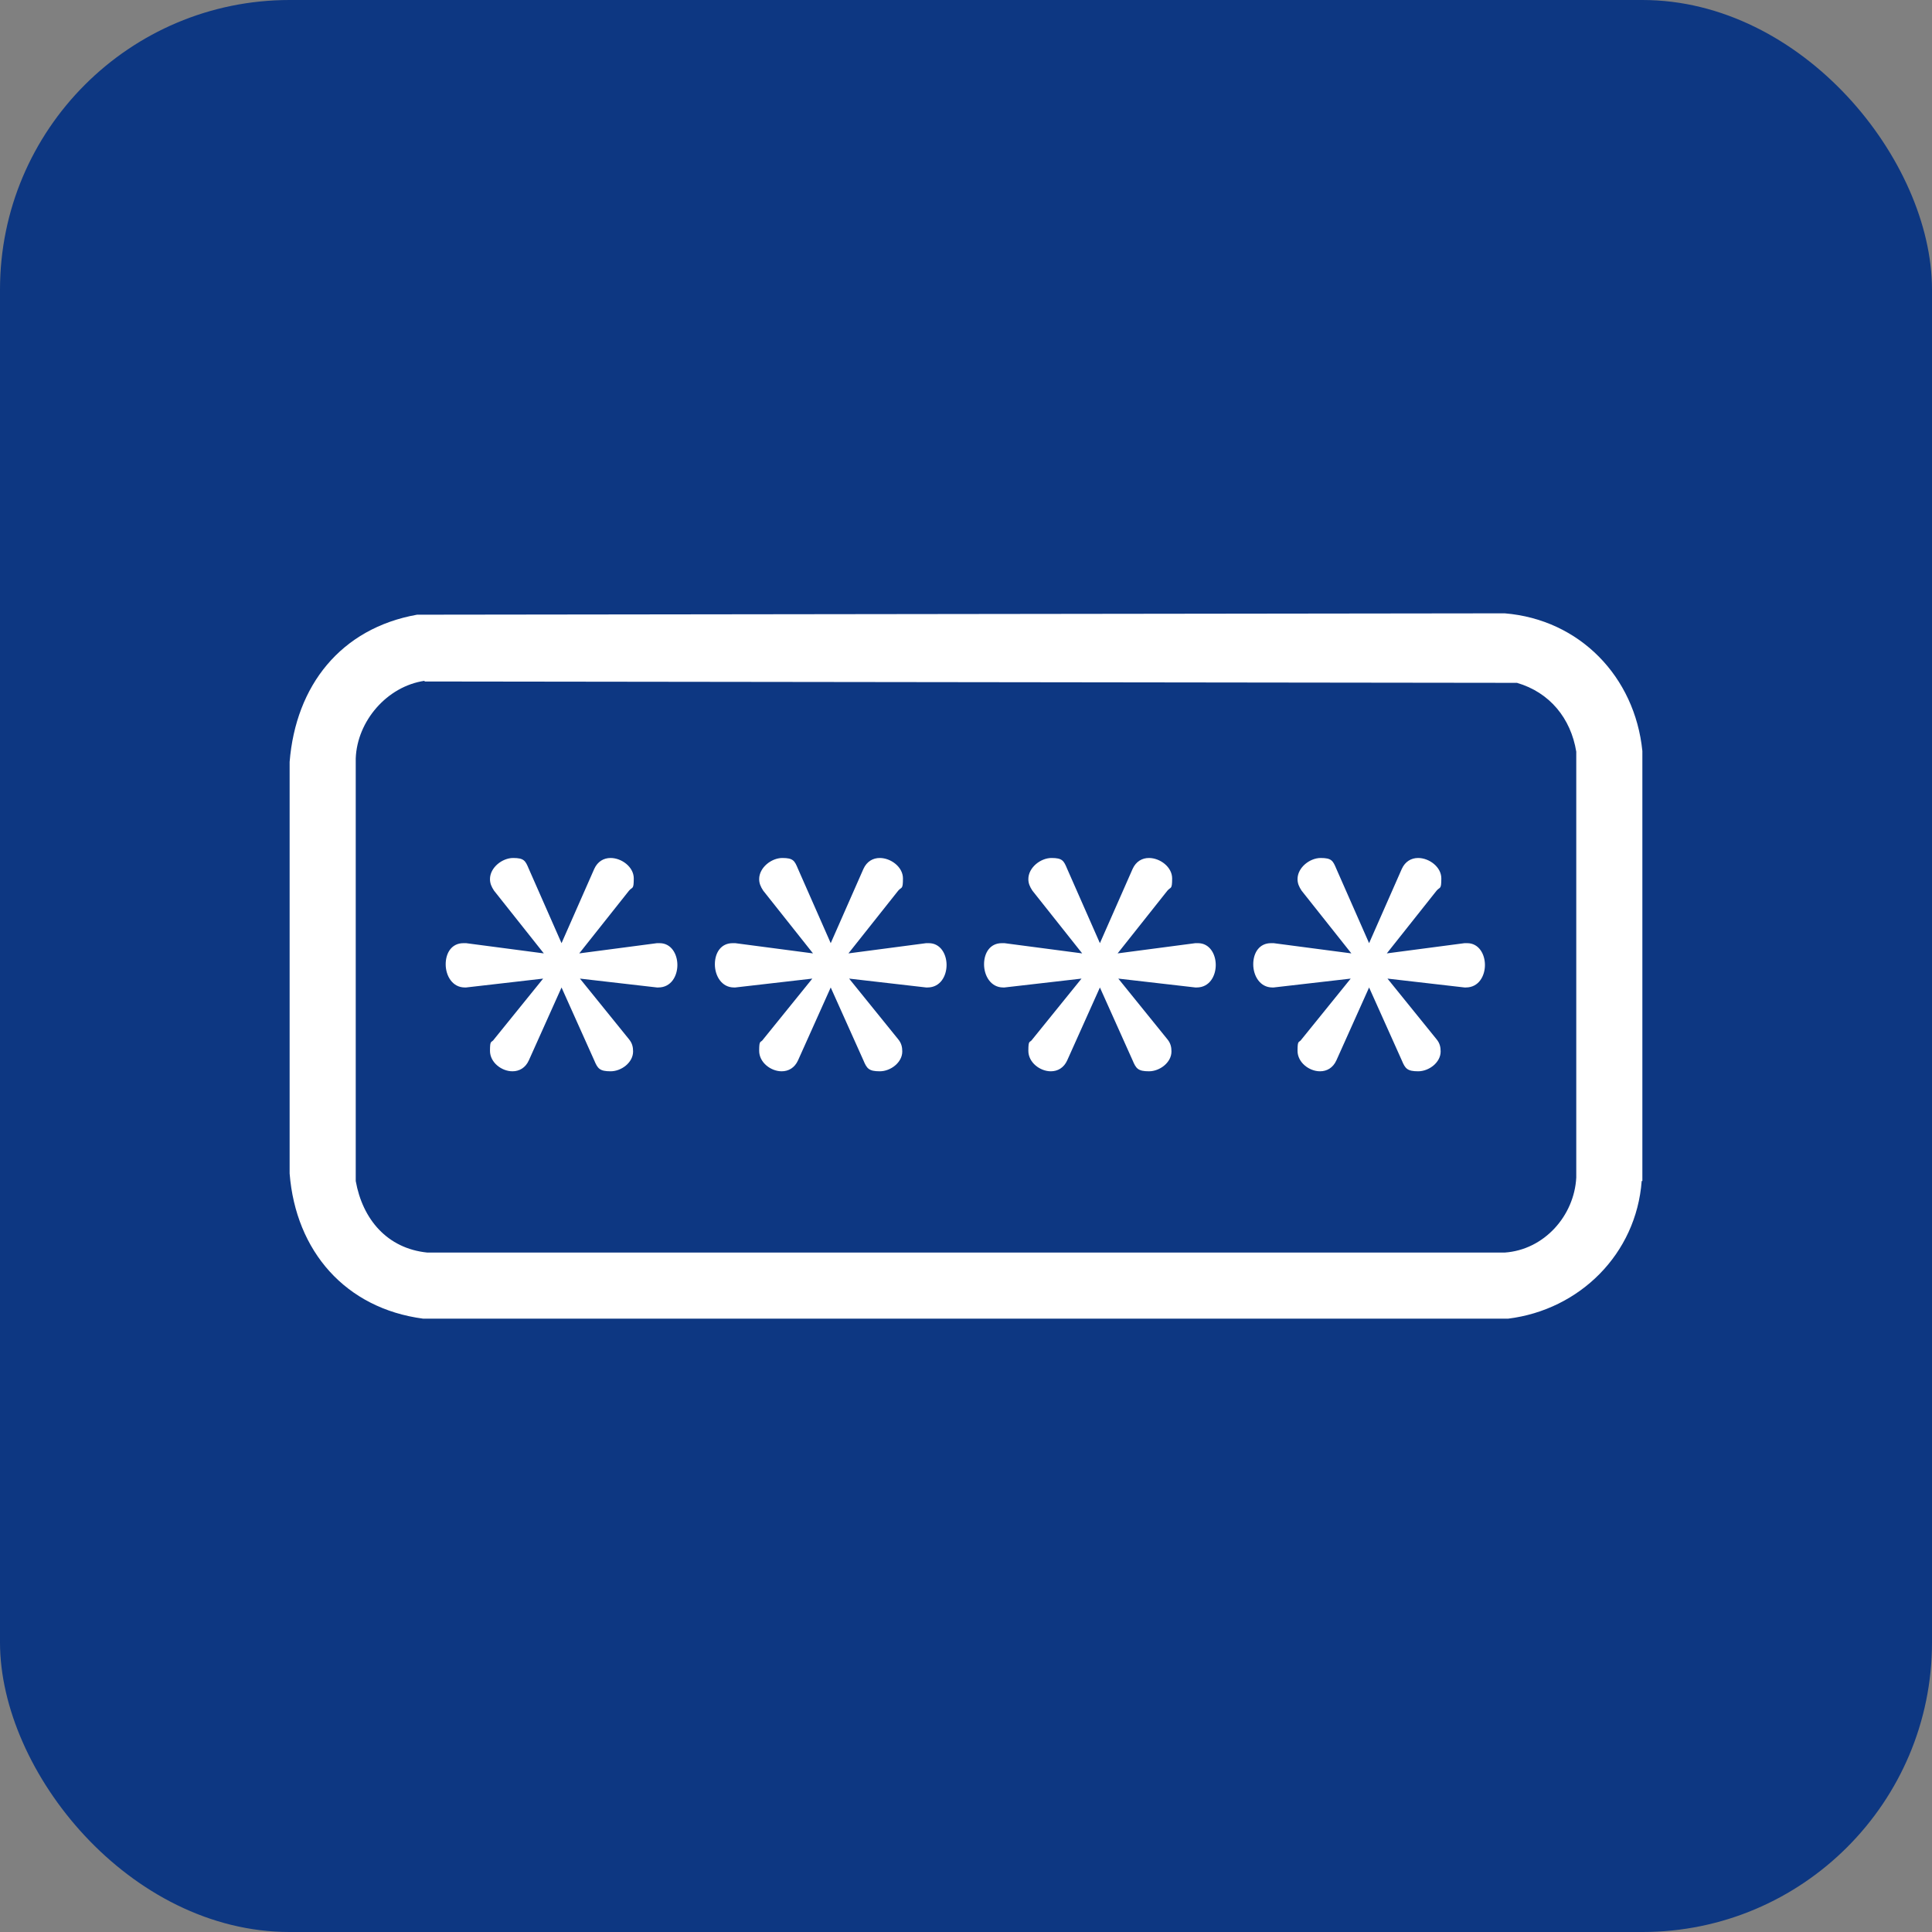 <?xml version="1.0" encoding="UTF-8"?>
<svg xmlns="http://www.w3.org/2000/svg" version="1.1" viewBox="0 0 283.5 283.5">
  <rect x="0" y="0" width="283.5" height="283.5" fill="#808080" stroke="none"/>
  <!-- Generator: Adobe Illustrator 29.5.1, SVG Export Plug-In . SVG Version: 2.1.0 Build 141)  -->
  <defs>
    <style>
      .st0 {
        fill: #fff;
      }

      .st1 {
        display: none;
      }

      .st2 {
        fill: #0d3782;
      }
    </style>
  </defs>
  <g id="_レイヤー_1" data-name="レイヤー_1">
    <rect class="st2" width="283.5" height="283.5" rx="42.5" ry="42.5"/>
  </g>
  <g id="_レイヤー_5" data-name="レイヤー_5" class="st1">
    <path class="st0" d="M54,72.3h174.2c6.1.3,12.2,4.8,12.8,11.2l-.5,118.1c-2,5.9-7.3,9.2-13.3,9.8H56.8c-7.4-.7-13.5-5.6-14.3-13.3v-114.5c.8-6,5.6-10.1,11.4-11.2ZM226.4,81.2H57.1l50,43.2c14.6-24.1,48.8-29.5,68-7.8l4.3,5.8,47-41.2ZM51.6,88.2v109l48.8-39.9c1.2-1.7,0-3.8,0-5.5-.2-6.8.3-13.3,3.1-19.6l-51.8-44ZM232.4,197.7v-109.5l-49.8,42.4c-.8,1.2.5,5.3.5,7.1.4,8.1-2.7,19.7-9,25.1-7,5.9-18.2,7.8-22.9-1.8-17.6,15.3-39-.7-30-22.4,5.8-13.8,21.2-20.8,32.2-8.2,0-3.4,2.3-5.6,5.7-5s2.9,3.2,2.8,5.8c-.2,7.6-2.7,16.1-3,23.6s9.4,3.2,12.2-1.9c9.4-17.7-2.9-39.2-22.5-41-47.4-4.4-55.5,71.1-4.1,66.7,5.5-.5,9.8-3.1,14.2-3.8s8.3,4.2,4.3,7.3c-7.3,5.9-26.8,6-35.4,3.4-11.4-3.4-17.6-9.3-23.4-19.3s.1-.8-.9-.6l-44,36.7h164.7l-38.9-33.1c-4.2-5.5,2.3-10.4,7-5.5l39.9,34.1ZM140.3,132.6c-14.2,2.2-18,30.9,2,24.6,13.3-4.1,11.9-26.8-2-24.6Z"/>
  </g>
  <g id="_レイヤー_4" data-name="レイヤー_4" class="st1">
    <path class="st0" d="M159.5,108.7c18.3,3.4,37.8,17.1,43.5,35.3,1.4,4.4,4.1,14.3-4,12.7-3-.6-3.4-7.6-4.3-10.3-14.2-41.9-94.5-42.2-107.4,3.5-.7,2.4.1,5.7-3.4,6.3-8.2,1.3-4.6-9.9-3-14.2,6.3-17.3,24.9-30,42.6-33.4-14-9.2-20.6-24.8-15.8-41.2,6.9-23.4,36.7-32.8,55.8-17.5s16.6,45.4-4.1,58.7ZM125.8,56.6c-11.3,8.7-14.3,23.3-6.8,35.6,12.2,20.1,43.7,14.4,48.5-8.7,5-24.2-22.4-41.8-41.7-26.9Z"/>
    <path class="st0" d="M242.2,224c-.7,9-7.6,15.9-16.5,17H57.8c-9.6-1.3-15.7-8.3-16.5-17.9v-50.8c.7-9.4,6.3-16.5,15.7-18.2h168.2c9.2.6,16.1,7.7,17,16.8v53.1ZM57.9,162.2c-4.6.7-8.4,5-8.5,9.6v52.1c.8,4.7,3.8,8.4,8.8,8.8h167c4.9-.3,8.6-4.5,8.8-9.3v-52.6c-.7-4.1-3.3-7.3-7.3-8.5l-168.8-.2Z"/>
    <path class="st0" d="M82.4,200.9l-4.8,10.7c-.5,1.1-1.4,1.6-2.4,1.6-1.6,0-3.3-1.3-3.3-3s.2-1.1.6-1.7l7.2-8.9-11.3,1.3h-.2c-1.8,0-2.8-1.7-2.8-3.4s.9-3.1,2.6-3.1h.4l11.4,1.5-7.3-9.2c-.4-.6-.6-1.1-.6-1.7,0-1.7,1.8-3.1,3.4-3.1s1.8.4,2.3,1.6l4.8,10.9,4.8-10.9c.5-1.1,1.4-1.6,2.4-1.6,1.6,0,3.4,1.3,3.4,3s-.2,1.2-.7,1.8l-7.3,9.2,11.4-1.5h.4c1.7,0,2.6,1.6,2.6,3.2s-.9,3.3-2.8,3.3h-.2l-11.3-1.3,7.2,8.9c.5.6.6,1.2.6,1.8,0,1.6-1.7,2.9-3.3,2.9s-1.9-.4-2.4-1.6l-4.8-10.7Z"/>
    <path class="st0" d="M121.9,200.9l-4.8,10.7c-.5,1.1-1.4,1.6-2.4,1.6-1.6,0-3.3-1.3-3.3-3s.2-1.1.6-1.7l7.2-8.9-11.3,1.3h-.2c-1.8,0-2.8-1.7-2.8-3.4s.9-3.1,2.6-3.1h.4l11.4,1.5-7.3-9.2c-.4-.6-.6-1.1-.6-1.7,0-1.7,1.8-3.1,3.4-3.1s1.8.4,2.3,1.6l4.8,10.9,4.8-10.9c.5-1.1,1.4-1.6,2.4-1.6,1.6,0,3.4,1.3,3.4,3s-.2,1.2-.7,1.8l-7.3,9.2,11.4-1.5h.4c1.7,0,2.6,1.6,2.6,3.2s-.9,3.3-2.8,3.3h-.2l-11.3-1.3,7.2,8.9c.5.6.6,1.2.6,1.8,0,1.6-1.7,2.9-3.3,2.9s-1.9-.4-2.4-1.6l-4.8-10.7Z"/>
    <path class="st0" d="M161.4,200.9l-4.8,10.7c-.5,1.1-1.4,1.6-2.4,1.6-1.6,0-3.3-1.3-3.3-3s.2-1.1.6-1.7l7.2-8.9-11.3,1.3h-.2c-1.8,0-2.8-1.7-2.8-3.4s.9-3.1,2.6-3.1h.4l11.4,1.5-7.3-9.2c-.4-.6-.6-1.1-.6-1.7,0-1.7,1.8-3.1,3.4-3.1s1.8.4,2.3,1.6l4.8,10.9,4.8-10.9c.5-1.1,1.4-1.6,2.4-1.6,1.6,0,3.4,1.3,3.4,3s-.2,1.2-.7,1.8l-7.3,9.2,11.4-1.5h.4c1.7,0,2.6,1.6,2.6,3.2s-.9,3.3-2.8,3.3h-.2l-11.3-1.3,7.2,8.9c.5.6.6,1.2.6,1.8,0,1.6-1.7,2.9-3.3,2.9s-1.9-.4-2.4-1.6l-4.8-10.7Z"/>
    <path class="st0" d="M200.9,200.9l-4.8,10.7c-.5,1.1-1.4,1.6-2.4,1.6-1.6,0-3.3-1.3-3.3-3s.2-1.1.6-1.7l7.2-8.9-11.3,1.3h-.2c-1.8,0-2.8-1.7-2.8-3.4s.9-3.1,2.6-3.1h.4l11.4,1.5-7.3-9.2c-.4-.6-.6-1.1-.6-1.7,0-1.7,1.8-3.1,3.4-3.1s1.8.4,2.3,1.6l4.8,10.9,4.8-10.9c.5-1.1,1.4-1.6,2.4-1.6,1.6,0,3.4,1.3,3.4,3s-.2,1.2-.7,1.8l-7.3,9.2,11.4-1.5h.4c1.7,0,2.6,1.6,2.6,3.2s-.9,3.3-2.8,3.3h-.2l-11.3-1.3,7.2,8.9c.5.6.6,1.2.6,1.8,0,1.6-1.7,2.9-3.3,2.9s-1.9-.4-2.4-1.6l-4.8-10.7Z"/>
  </g>
  <g id="_レイヤー_2" data-name="レイヤー_2">
    <path class="st0" d="M240.9,173.3c-.8,10.7-9.1,18.9-19.6,20.2H62.1c-11.4-1.5-18.7-9.9-19.6-21.3v-60.4c.9-11.2,7.5-19.6,18.7-21.6l159.6-.2c11,.9,19.1,9.3,20.2,20.2v63.1ZM62.3,99.9c-5.5.8-9.9,5.9-10.1,11.4v62c1,5.6,4.6,9.9,10.5,10.5h158.1c5.8-.4,10.2-5.4,10.5-11v-62.5c-.8-4.9-3.9-8.7-8.7-10.1l-160.3-.2Z"/>
    <path class="st0" d="M82.4,144.9l-4.8,10.7c-.5,1.1-1.4,1.6-2.4,1.6-1.6,0-3.3-1.3-3.3-3s.2-1.1.6-1.7l7.2-8.9-11.3,1.3h-.2c-1.8,0-2.8-1.7-2.8-3.4s.9-3.1,2.6-3.1h.4l11.4,1.5-7.3-9.2c-.4-.6-.6-1.1-.6-1.7,0-1.7,1.8-3.1,3.4-3.1s1.8.4,2.3,1.6l4.8,10.9,4.8-10.9c.5-1.1,1.4-1.6,2.4-1.6,1.6,0,3.4,1.3,3.4,3s-.2,1.2-.7,1.8l-7.3,9.2,11.4-1.5h.4c1.7,0,2.6,1.6,2.6,3.2s-.9,3.3-2.8,3.3h-.2l-11.3-1.3,7.2,8.9c.5.6.6,1.2.6,1.8,0,1.6-1.7,2.9-3.3,2.9s-1.9-.4-2.4-1.6l-4.8-10.7Z"/>
    <path class="st0" d="M121.9,144.9l-4.8,10.7c-.5,1.1-1.4,1.6-2.4,1.6-1.6,0-3.3-1.3-3.3-3s.2-1.1.6-1.7l7.2-8.9-11.3,1.3h-.2c-1.8,0-2.8-1.7-2.8-3.4s.9-3.1,2.6-3.1h.4l11.4,1.5-7.3-9.2c-.4-.6-.6-1.1-.6-1.7,0-1.7,1.8-3.1,3.4-3.1s1.8.4,2.3,1.6l4.8,10.9,4.8-10.9c.5-1.1,1.4-1.6,2.4-1.6,1.6,0,3.4,1.3,3.4,3s-.2,1.2-.7,1.8l-7.3,9.2,11.4-1.5h.4c1.7,0,2.6,1.6,2.6,3.2s-.9,3.3-2.8,3.3h-.2l-11.3-1.3,7.2,8.9c.5.6.6,1.2.6,1.8,0,1.6-1.7,2.9-3.3,2.9s-1.9-.4-2.4-1.6l-4.8-10.7Z"/>
    <path class="st0" d="M161.4,144.9l-4.8,10.7c-.5,1.1-1.4,1.6-2.4,1.6-1.6,0-3.3-1.3-3.3-3s.2-1.1.6-1.7l7.2-8.9-11.3,1.3h-.2c-1.8,0-2.8-1.7-2.8-3.4s.9-3.1,2.6-3.1h.4l11.4,1.5-7.3-9.2c-.4-.6-.6-1.1-.6-1.7,0-1.7,1.8-3.1,3.4-3.1s1.8.4,2.3,1.6l4.8,10.9,4.8-10.9c.5-1.1,1.4-1.6,2.4-1.6,1.6,0,3.4,1.3,3.4,3s-.2,1.2-.7,1.8l-7.3,9.2,11.4-1.5h.4c1.7,0,2.6,1.6,2.6,3.2s-.9,3.3-2.8,3.3h-.2l-11.3-1.3,7.2,8.9c.5.6.6,1.2.6,1.8,0,1.6-1.7,2.9-3.3,2.9s-1.9-.4-2.4-1.6l-4.8-10.7Z"/>
    <path class="st0" d="M200.9,144.9l-4.8,10.7c-.5,1.1-1.4,1.6-2.4,1.6-1.6,0-3.3-1.3-3.3-3s.2-1.1.6-1.7l7.2-8.9-11.3,1.3h-.2c-1.8,0-2.8-1.7-2.8-3.4s.9-3.1,2.6-3.1h.4l11.4,1.5-7.3-9.2c-.4-.6-.6-1.1-.6-1.7,0-1.7,1.8-3.1,3.4-3.1s1.8.4,2.3,1.6l4.8,10.9,4.8-10.9c.5-1.1,1.4-1.6,2.4-1.6,1.6,0,3.4,1.3,3.4,3s-.2,1.2-.7,1.8l-7.3,9.2,11.4-1.5h.4c1.7,0,2.6,1.6,2.6,3.2s-.9,3.3-2.8,3.3h-.2l-11.3-1.3,7.2,8.9c.5.6.6,1.2.6,1.8,0,1.6-1.7,2.9-3.3,2.9s-1.9-.4-2.4-1.6l-4.8-10.7Z"/>
  </g>
  <g id="_レイヤー_3" data-name="レイヤー_3" class="st1">
    <g>
      <path class="st0" d="M240.2,187.1c-.8,10.6-9,18.8-19.5,20H62.7c-11.3-1.5-18.5-9.8-19.5-21.1v-88.1c.9-11.1,7.4-19.4,18.5-21.5l158.4-.2c10.9.9,19,9.3,20,20v90.8ZM62.8,86.1c-5.4.8-9.9,5.9-10,11.3v89.7c1,5.6,4.5,9.9,10.4,10.4h157c5.8-.4,10.1-5.3,10.4-11v-90.2c-.8-4.9-3.9-8.6-8.7-10l-159.1-.2Z"/>
      <path class="st0" d="M71.4,103.7c4.2-.9,25.6-.7,30.3-.1s6.3,3.6,6.7,7.2c.6,5.3.6,17.7,0,23-.5,4.6-3.8,7.3-8.3,7.7-6.4.6-20.9.7-27.2,0s-7.3-3.6-7.7-7.7-.6-18.8,0-23.4,3.3-6,6.2-6.6ZM99.3,112.6h-25.1v19.8h25.1v-19.8Z"/>
    </g>
    <path class="st0" d="M69.9,172.2c-2.3,0-4.3-1.9-4.3-4.3s1.9-4.3,4.3-4.3h35c2.3,0,4.3,1.9,4.3,4.3s-1.9,4.3-4.3,4.3h-35Z"/>
    <path class="st0" d="M177.4,172.2c-2.3,0-4.3-1.9-4.3-4.3s1.9-4.3,4.3-4.3h35c2.3,0,4.3,1.9,4.3,4.3s-1.9,4.3-4.3,4.3h-35Z"/>
    <path class="st0" d="M123.7,172.2c-2.3,0-4.3-1.9-4.3-4.3s1.9-4.3,4.3-4.3h35c2.3,0,4.3,1.9,4.3,4.3s-1.9,4.3-4.3,4.3h-35Z"/>
  </g>
</svg>
